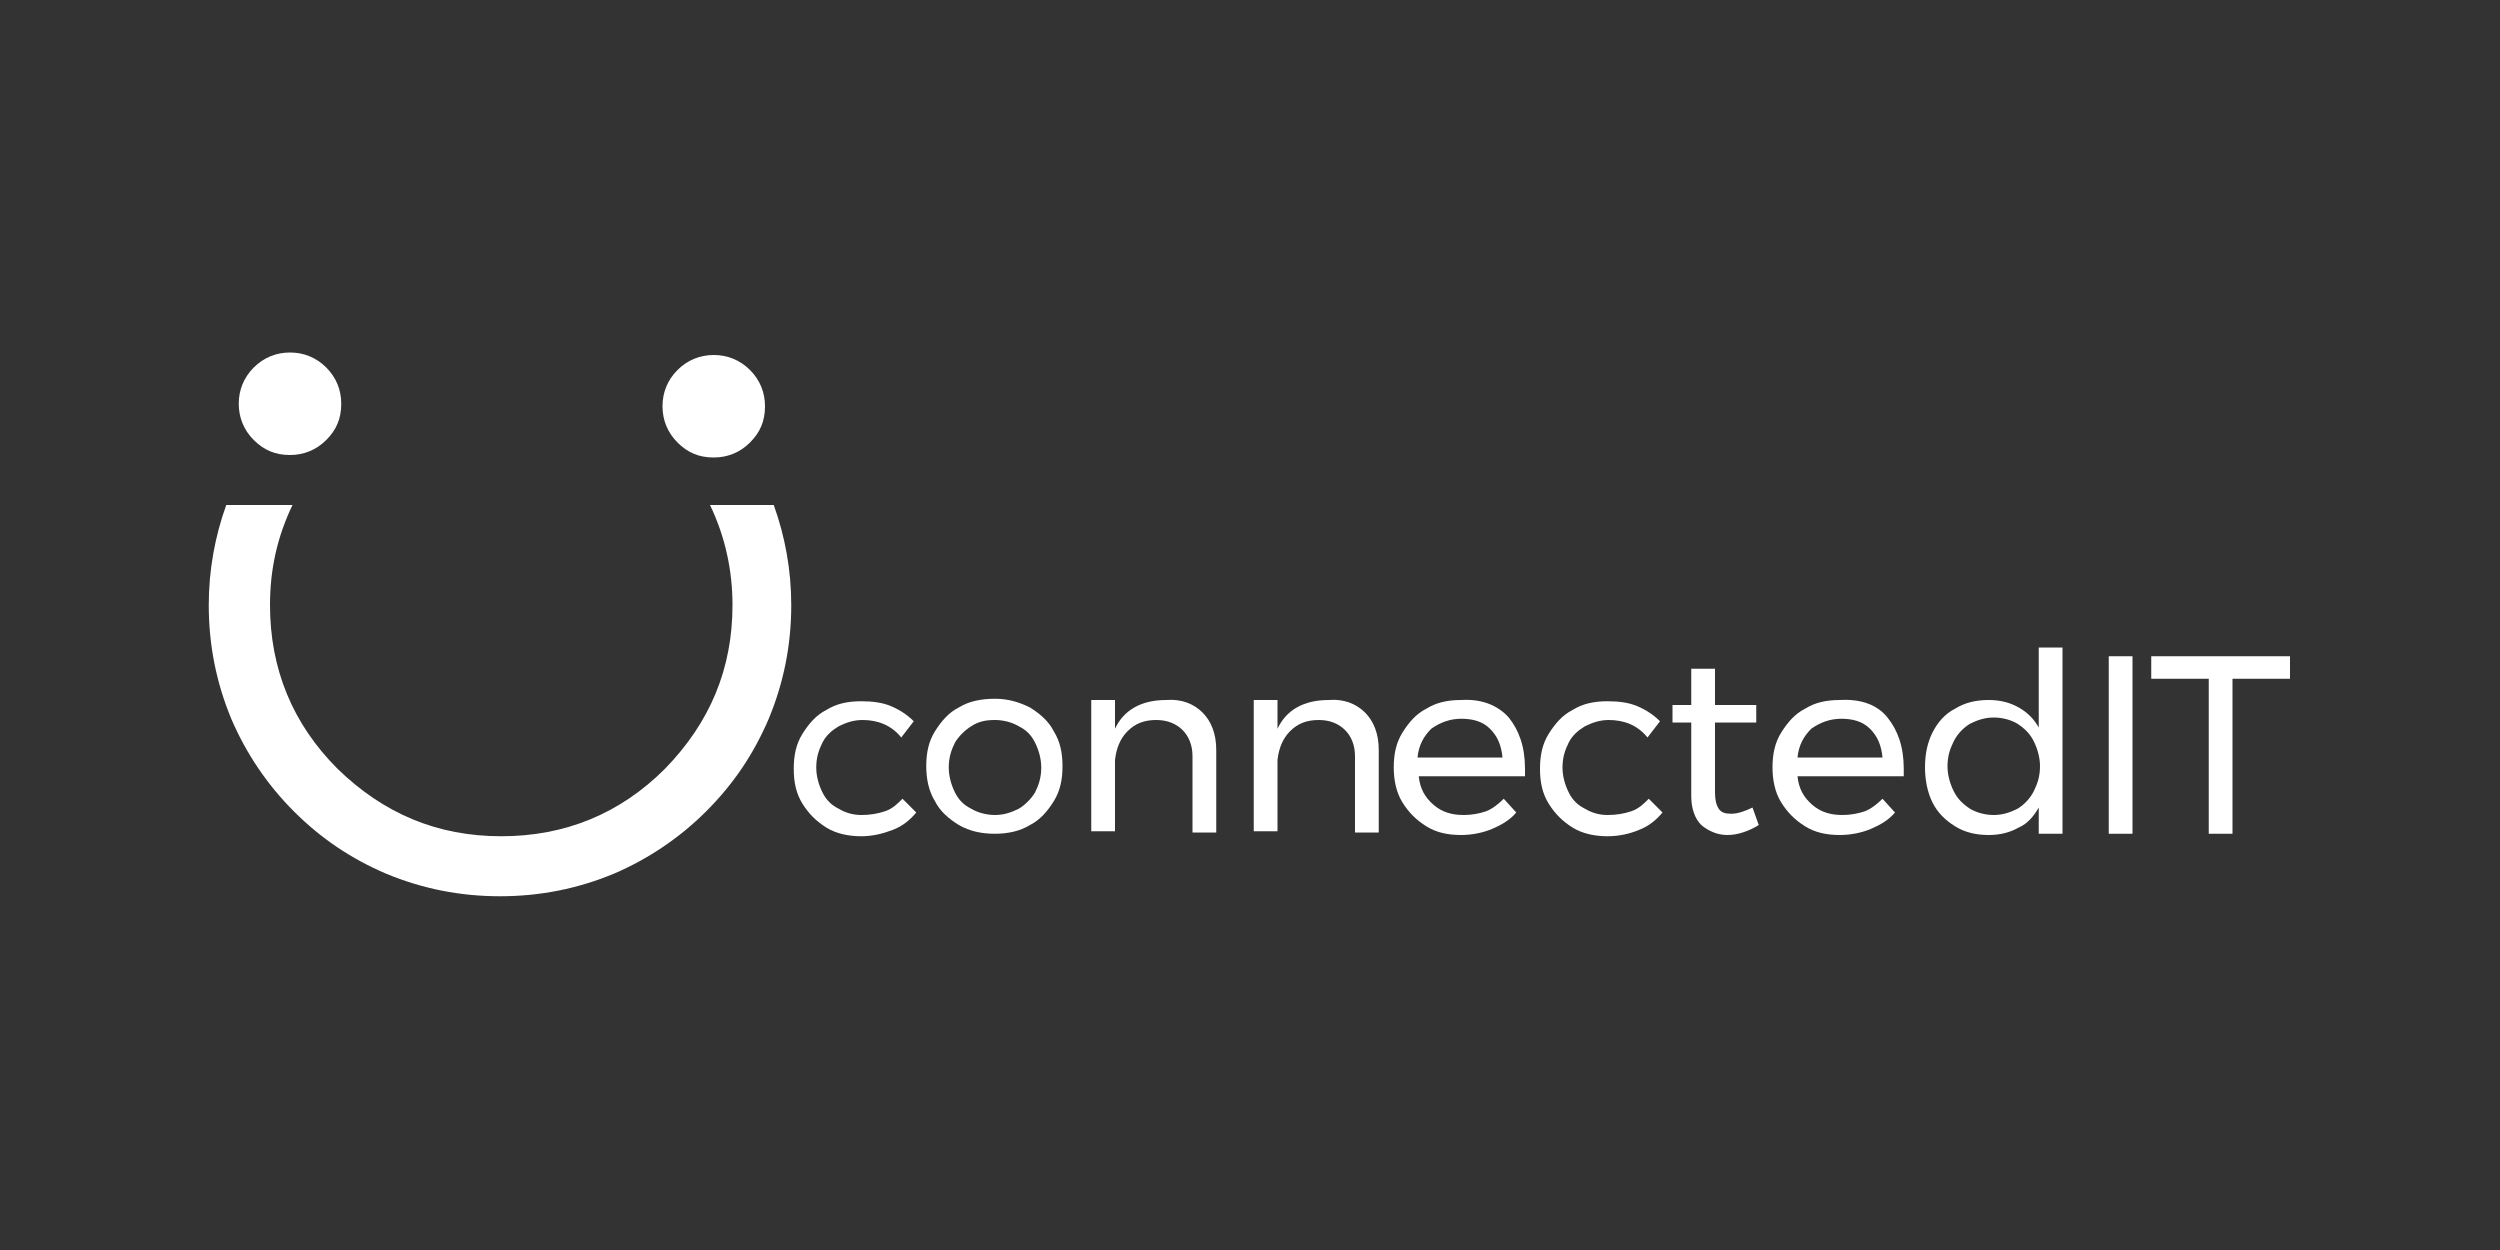 <?xml version="1.0" encoding="utf-8"?>
<!-- Generator: Adobe Illustrator 19.1.0, SVG Export Plug-In . SVG Version: 6.00 Build 0)  -->
<svg version="1.1" id="Layer_1" xmlns="http://www.w3.org/2000/svg" xmlns:xlink="http://www.w3.org/1999/xlink" x="0px" y="0px"
	 viewBox="0 0 200 100" style="enable-background:new 0 0 200 100;" xml:space="preserve">
<rect x="0" y="0" width="200" height="100" fill="#333333" stroke="none"/>
<style type="text/css">
	.st0{fill:#15334F;}
	.st1{fill:#09C2DB;}
	.st2{fill:#FFFFFF;}
	.st3{fill:#292F35;}
</style>
<g>
	<g>
		<g>
			<g>
				<path class="st2" d="M26.1,29.4c-0.8-0.8-1.8-1.2-2.9-1.2c-1.1,0-2.1,0.4-2.9,1.2c-0.8,0.8-1.2,1.8-1.2,2.9
					c0,1.1,0.4,2.1,1.2,2.9c0.8,0.8,1.7,1.2,2.9,1.2c1.1,0,2.1-0.4,2.9-1.2c0.8-0.8,1.2-1.7,1.2-2.9C27.3,31.2,26.9,30.2,26.1,29.4z
					"/>
				<path class="st2" d="M60,29.6c-0.8-0.8-1.8-1.2-2.9-1.2c-1.1,0-2.1,0.4-2.9,1.2c-0.8,0.8-1.2,1.8-1.2,2.9c0,1.1,0.4,2.1,1.2,2.9
					c0.8,0.8,1.7,1.2,2.9,1.2c1.1,0,2.1-0.4,2.9-1.2c0.8-0.8,1.2-1.7,1.2-2.9C61.2,31.4,60.8,30.4,60,29.6z"/>
			</g>
			<path class="st2" d="M56.8,40.4c1.2,2.5,1.8,5.2,1.8,8c0,5.1-1.8,9.4-5.4,13.1c-3.6,3.6-8,5.4-13.1,5.4c-5.1,0-9.4-1.8-13.1-5.4
				c-3.6-3.6-5.4-8-5.4-13.1c0-2.9,0.6-5.5,1.8-8h-5.3c-0.9,2.5-1.4,5.2-1.4,8c0,3.2,0.6,6.2,1.8,9.1c1.2,2.8,2.9,5.3,5,7.4
				c2.2,2.2,4.6,3.8,7.4,5c2.9,1.2,5.9,1.8,9.1,1.8c3.2,0,6.2-0.6,9.1-1.8c2.8-1.2,5.3-2.9,7.4-5c2.2-2.2,3.8-4.6,5-7.4
				c1.2-2.9,1.8-5.9,1.8-9.1c0-2.8-0.5-5.5-1.4-8H56.8z"/>
		</g>
	</g>
	<g>
		<path class="st2" d="M69,57.6c-0.7,0-1.3,0.2-1.9,0.5c-0.5,0.3-1,0.7-1.3,1.3c-0.3,0.6-0.5,1.2-0.5,2c0,0.7,0.2,1.4,0.5,2
			c0.3,0.6,0.7,1,1.3,1.3c0.5,0.3,1.1,0.5,1.8,0.5c0.7,0,1.3-0.1,1.9-0.3c0.6-0.2,1-0.6,1.4-1l1.1,1.1c-0.5,0.6-1.1,1.1-1.9,1.4
			s-1.6,0.5-2.5,0.5c-1,0-2-0.2-2.8-0.7c-0.8-0.5-1.4-1.1-1.9-1.9c-0.5-0.8-0.7-1.7-0.7-2.8c0-1.1,0.2-2,0.7-2.8
			c0.5-0.8,1.1-1.5,1.9-1.9c0.8-0.5,1.7-0.7,2.8-0.7c0.9,0,1.7,0.1,2.4,0.4c0.7,0.3,1.3,0.7,1.8,1.2l-1,1.3
			C71.3,58,70.2,57.6,69,57.6z"/>
		<path class="st2" d="M82.4,56.6c0.8,0.5,1.5,1.1,1.9,1.9c0.5,0.8,0.7,1.7,0.7,2.8c0,1.1-0.2,2-0.7,2.8c-0.5,0.8-1.1,1.5-1.9,1.9
			c-0.8,0.5-1.8,0.7-2.8,0.7c-1.1,0-2-0.2-2.9-0.7c-0.8-0.5-1.5-1.1-1.9-1.9c-0.5-0.8-0.7-1.8-0.7-2.8c0-1.1,0.2-2,0.7-2.8
			c0.5-0.8,1.1-1.5,1.9-1.9c0.8-0.5,1.8-0.7,2.9-0.7C80.7,55.9,81.6,56.2,82.4,56.6z M77.7,58.1c-0.5,0.3-1,0.8-1.3,1.3
			c-0.3,0.6-0.5,1.2-0.5,2c0,0.7,0.2,1.4,0.5,2c0.3,0.6,0.7,1,1.3,1.3c0.5,0.3,1.2,0.5,1.9,0.5c0.7,0,1.3-0.2,1.9-0.5
			c0.5-0.3,1-0.8,1.3-1.3c0.3-0.6,0.5-1.2,0.5-2c0-0.7-0.2-1.4-0.5-2c-0.3-0.6-0.7-1-1.3-1.3c-0.5-0.3-1.2-0.5-1.9-0.5
			C78.9,57.6,78.3,57.7,77.7,58.1z"/>
		<path class="st2" d="M96.2,57c0.7,0.7,1.1,1.7,1.1,3v6.6h-1.9v-6.1c0-0.9-0.3-1.6-0.8-2.1c-0.5-0.5-1.2-0.8-2.1-0.8
			c-1,0-1.7,0.3-2.3,0.9c-0.6,0.6-0.9,1.4-1,2.3v5.7h-1.9V56h1.9v2.3c0.7-1.5,2.1-2.3,4.1-2.3C94.5,55.9,95.5,56.3,96.2,57z"/>
		<path class="st2" d="M109.2,57c0.7,0.7,1.1,1.7,1.1,3v6.6h-1.9v-6.1c0-0.9-0.3-1.6-0.8-2.1c-0.5-0.5-1.2-0.8-2.1-0.8
			c-1,0-1.7,0.3-2.3,0.9c-0.6,0.6-0.9,1.4-1,2.3v5.7h-1.9V56h1.9v2.3c0.7-1.5,2.1-2.3,4.1-2.3C107.5,55.9,108.5,56.3,109.2,57z"/>
		<path class="st2" d="M120.7,57.4c0.8,1,1.3,2.3,1.3,4.1c0,0.3,0,0.5,0,0.6h-8.5c0.1,1,0.5,1.7,1.2,2.3c0.7,0.6,1.5,0.8,2.4,0.8
			c0.6,0,1.2-0.1,1.8-0.3c0.5-0.2,1-0.6,1.4-1l1,1.1c-0.5,0.6-1.2,1-1.9,1.3c-0.7,0.3-1.6,0.5-2.5,0.5c-1.1,0-2-0.2-2.8-0.7
			c-0.8-0.5-1.4-1.1-1.9-1.9c-0.5-0.8-0.7-1.8-0.7-2.8c0-1.1,0.2-2,0.7-2.8c0.5-0.8,1.1-1.5,1.9-1.9c0.8-0.5,1.7-0.7,2.8-0.7
			C118.5,55.9,119.8,56.4,120.7,57.4z M120.2,60.6c-0.1-1-0.4-1.7-1-2.3c-0.6-0.6-1.4-0.8-2.3-0.8c-0.9,0-1.7,0.3-2.4,0.8
			c-0.6,0.6-1,1.3-1.1,2.3H120.2z"/>
		<path class="st2" d="M128.7,57.6c-0.7,0-1.3,0.2-1.9,0.5c-0.5,0.3-1,0.7-1.3,1.3c-0.3,0.6-0.5,1.2-0.5,2c0,0.7,0.2,1.4,0.5,2
			c0.3,0.6,0.7,1,1.3,1.3c0.5,0.3,1.1,0.5,1.8,0.5c0.7,0,1.3-0.1,1.9-0.3c0.6-0.2,1-0.6,1.4-1l1.1,1.1c-0.5,0.6-1.1,1.1-1.9,1.4
			c-0.7,0.3-1.6,0.5-2.5,0.5c-1,0-2-0.2-2.8-0.7c-0.8-0.5-1.4-1.1-1.9-1.9c-0.5-0.8-0.7-1.7-0.7-2.8c0-1.1,0.2-2,0.7-2.8
			c0.5-0.8,1.1-1.5,1.9-1.9c0.8-0.5,1.7-0.7,2.8-0.7c0.9,0,1.7,0.1,2.4,0.4c0.7,0.3,1.3,0.7,1.8,1.2l-1,1.3
			C131,58,129.9,57.6,128.7,57.6z"/>
		<path class="st2" d="M140.7,66c-0.8,0.5-1.7,0.8-2.5,0.8c-0.8,0-1.5-0.3-2.1-0.8c-0.5-0.5-0.8-1.3-0.8-2.3v-5.9h-1.5v-1.4h1.5
			v-2.9h1.9v2.9h3.3v1.4h-3.3v5.6c0,0.6,0.1,1,0.3,1.3c0.2,0.3,0.5,0.4,1,0.4c0.5,0,1.1-0.2,1.7-0.5L140.7,66z"/>
		<path class="st2" d="M151,57.4c0.8,1,1.3,2.3,1.3,4.1c0,0.3,0,0.5,0,0.6h-8.5c0.1,1,0.5,1.7,1.2,2.3c0.7,0.6,1.5,0.8,2.4,0.8
			c0.6,0,1.2-0.1,1.8-0.3c0.5-0.2,1-0.6,1.4-1l1,1.1c-0.5,0.6-1.2,1-1.9,1.3c-0.7,0.3-1.6,0.5-2.5,0.5c-1.1,0-2-0.2-2.8-0.7
			c-0.8-0.5-1.4-1.1-1.9-1.9c-0.5-0.8-0.7-1.8-0.7-2.8c0-1.1,0.2-2,0.7-2.8c0.5-0.8,1.1-1.5,1.9-1.9c0.8-0.5,1.7-0.7,2.8-0.7
			C148.9,55.9,150.2,56.4,151,57.4z M150.6,60.6c-0.1-1-0.4-1.7-1-2.3c-0.6-0.6-1.4-0.8-2.3-0.8c-0.9,0-1.7,0.3-2.4,0.8
			c-0.6,0.6-1,1.3-1.1,2.3H150.6z"/>
		<path class="st2" d="M165,51.7v15h-1.9v-2.1c-0.4,0.7-0.9,1.3-1.6,1.6c-0.7,0.4-1.5,0.6-2.4,0.6c-1,0-1.9-0.2-2.7-0.7
			c-0.8-0.5-1.4-1.1-1.8-1.9c-0.4-0.8-0.6-1.8-0.6-2.8c0-1.1,0.2-2,0.6-2.8c0.4-0.8,1-1.5,1.8-1.9c0.8-0.5,1.7-0.7,2.7-0.7
			c0.9,0,1.7,0.2,2.4,0.6c0.7,0.4,1.2,0.9,1.6,1.6v-6.4H165z M161.4,64.7c0.5-0.3,1-0.8,1.3-1.4c0.3-0.6,0.5-1.2,0.5-2
			c0-0.7-0.2-1.4-0.5-2c-0.3-0.6-0.7-1-1.3-1.4c-0.5-0.3-1.2-0.5-1.9-0.5c-0.7,0-1.3,0.2-1.9,0.5c-0.5,0.3-1,0.8-1.3,1.4
			c-0.3,0.6-0.5,1.2-0.5,2c0,0.7,0.2,1.4,0.5,2c0.3,0.6,0.7,1,1.3,1.4c0.5,0.3,1.2,0.5,1.9,0.5C160.2,65.2,160.8,65,161.4,64.7z"/>
		<path class="st2" d="M168.7,52.5h1.9v14.2h-1.9V52.5z"/>
		<path class="st2" d="M172.1,52.5h11.1v1.8h-4.6v12.4h-1.9V54.3h-4.6V52.5z"/>
	</g>
</g>
</svg>
